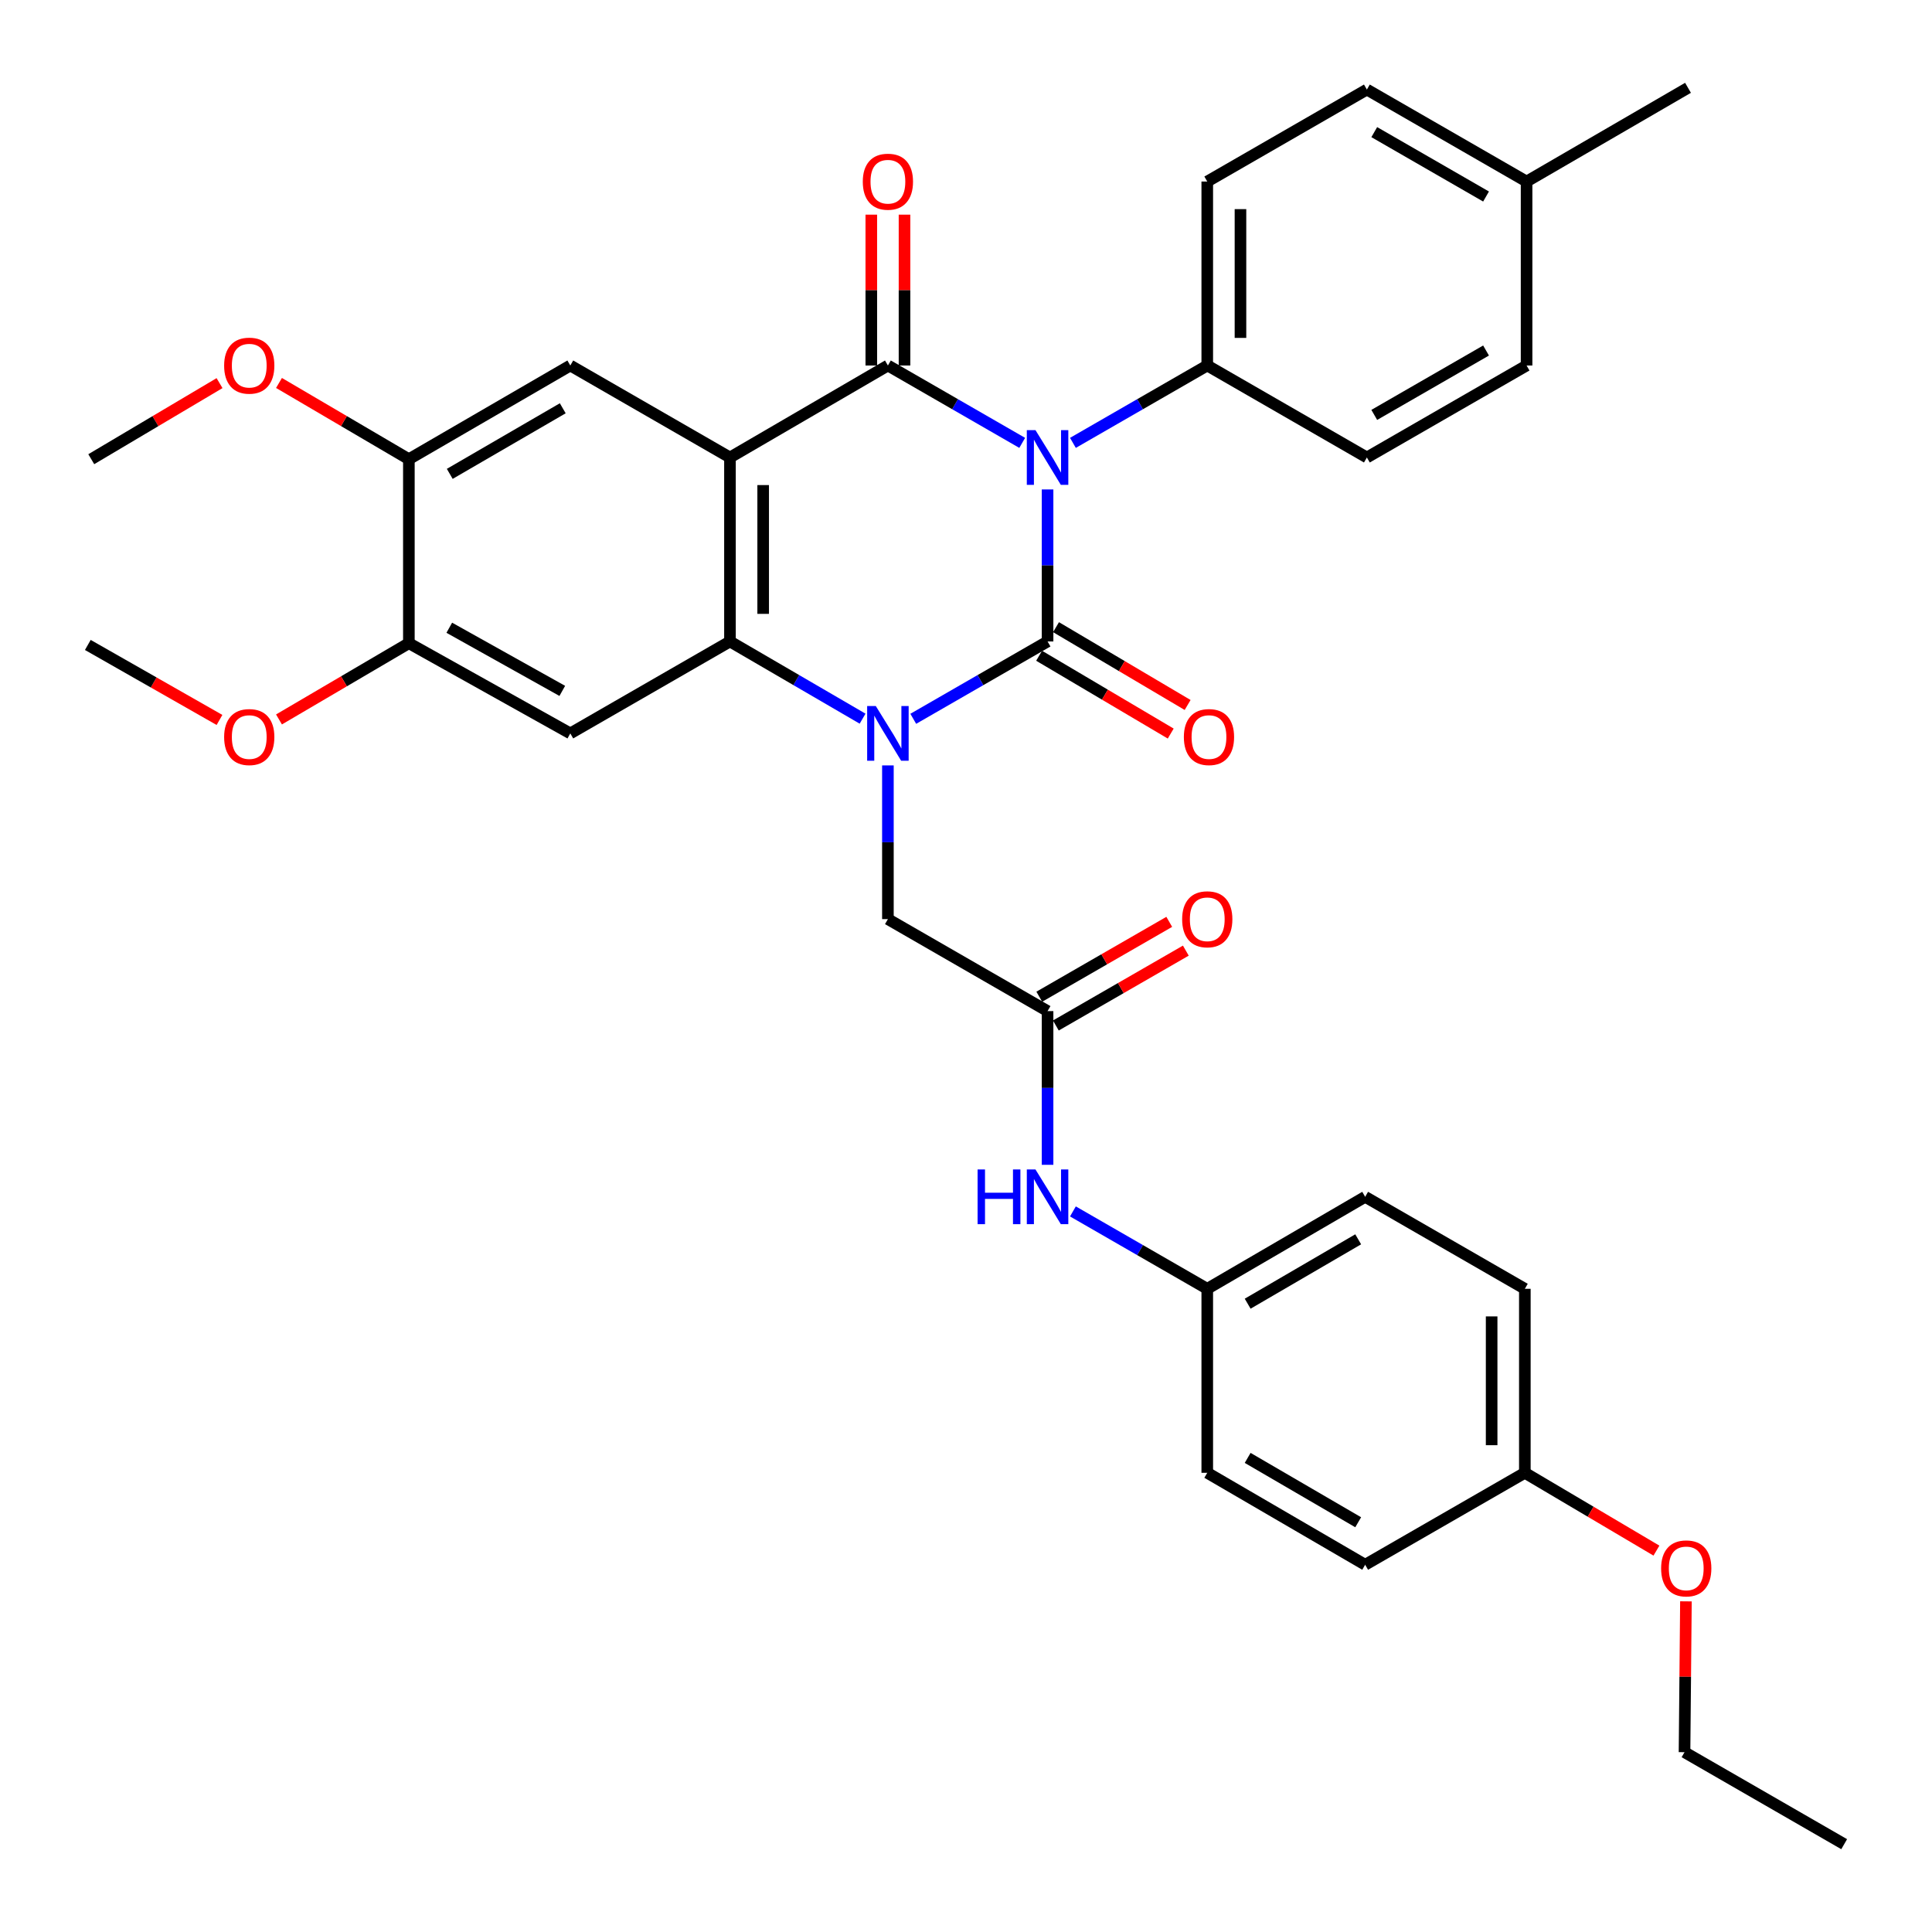 <?xml version='1.0' encoding='iso-8859-1'?>
<svg version='1.1' baseProfile='full'
              xmlns='http://www.w3.org/2000/svg'
                      xmlns:rdkit='http://www.rdkit.org/xml'
                      xmlns:xlink='http://www.w3.org/1999/xlink'
                  xml:space='preserve'
width='1000px' height='1000px' viewBox='0 0 1000 1000'>
<!-- END OF HEADER -->
<rect style='opacity:1.0;fill:#FFFFFF;stroke:none' width='1000' height='1000' x='0' y='0'> </rect>
<path class='bond-0' d='M 542.217,253.334 L 542.217,292.676' style='fill:none;fill-rule:evenodd;stroke:#0000FF;stroke-width:6px;stroke-linecap:butt;stroke-linejoin:miter;stroke-opacity:1' />
<path class='bond-0' d='M 542.217,292.676 L 542.217,332.019' style='fill:none;fill-rule:evenodd;stroke:#000000;stroke-width:6px;stroke-linecap:butt;stroke-linejoin:miter;stroke-opacity:1' />
<path class='bond-2' d='M 529.093,229.232 L 494.335,209.206' style='fill:none;fill-rule:evenodd;stroke:#0000FF;stroke-width:6px;stroke-linecap:butt;stroke-linejoin:miter;stroke-opacity:1' />
<path class='bond-2' d='M 494.335,209.206 L 459.578,189.181' style='fill:none;fill-rule:evenodd;stroke:#000000;stroke-width:6px;stroke-linecap:butt;stroke-linejoin:miter;stroke-opacity:1' />
<path class='bond-7' d='M 555.342,229.233 L 590.109,209.207' style='fill:none;fill-rule:evenodd;stroke:#0000FF;stroke-width:6px;stroke-linecap:butt;stroke-linejoin:miter;stroke-opacity:1' />
<path class='bond-7' d='M 590.109,209.207 L 624.876,189.181' style='fill:none;fill-rule:evenodd;stroke:#000000;stroke-width:6px;stroke-linecap:butt;stroke-linejoin:miter;stroke-opacity:1' />
<path class='bond-1' d='M 542.217,332.019 L 507.46,352.036' style='fill:none;fill-rule:evenodd;stroke:#000000;stroke-width:6px;stroke-linecap:butt;stroke-linejoin:miter;stroke-opacity:1' />
<path class='bond-1' d='M 507.46,352.036 L 472.702,372.054' style='fill:none;fill-rule:evenodd;stroke:#0000FF;stroke-width:6px;stroke-linecap:butt;stroke-linejoin:miter;stroke-opacity:1' />
<path class='bond-12' d='M 537.843,339.417 L 571.903,359.555' style='fill:none;fill-rule:evenodd;stroke:#000000;stroke-width:6px;stroke-linecap:butt;stroke-linejoin:miter;stroke-opacity:1' />
<path class='bond-12' d='M 571.903,359.555 L 605.963,379.694' style='fill:none;fill-rule:evenodd;stroke:#FF0000;stroke-width:6px;stroke-linecap:butt;stroke-linejoin:miter;stroke-opacity:1' />
<path class='bond-12' d='M 546.592,324.621 L 580.652,344.759' style='fill:none;fill-rule:evenodd;stroke:#000000;stroke-width:6px;stroke-linecap:butt;stroke-linejoin:miter;stroke-opacity:1' />
<path class='bond-12' d='M 580.652,344.759 L 614.712,364.898' style='fill:none;fill-rule:evenodd;stroke:#FF0000;stroke-width:6px;stroke-linecap:butt;stroke-linejoin:miter;stroke-opacity:1' />
<path class='bond-8' d='M 459.578,396.175 L 459.578,435.955' style='fill:none;fill-rule:evenodd;stroke:#0000FF;stroke-width:6px;stroke-linecap:butt;stroke-linejoin:miter;stroke-opacity:1' />
<path class='bond-8' d='M 459.578,435.955 L 459.578,475.735' style='fill:none;fill-rule:evenodd;stroke:#000000;stroke-width:6px;stroke-linecap:butt;stroke-linejoin:miter;stroke-opacity:1' />
<path class='bond-35' d='M 446.473,371.983 L 412.15,352.001' style='fill:none;fill-rule:evenodd;stroke:#0000FF;stroke-width:6px;stroke-linecap:butt;stroke-linejoin:miter;stroke-opacity:1' />
<path class='bond-35' d='M 412.15,352.001 L 377.827,332.019' style='fill:none;fill-rule:evenodd;stroke:#000000;stroke-width:6px;stroke-linecap:butt;stroke-linejoin:miter;stroke-opacity:1' />
<path class='bond-3' d='M 459.578,189.181 L 377.827,236.793' style='fill:none;fill-rule:evenodd;stroke:#000000;stroke-width:6px;stroke-linecap:butt;stroke-linejoin:miter;stroke-opacity:1' />
<path class='bond-13' d='M 468.172,189.181 L 468.172,150.143' style='fill:none;fill-rule:evenodd;stroke:#000000;stroke-width:6px;stroke-linecap:butt;stroke-linejoin:miter;stroke-opacity:1' />
<path class='bond-13' d='M 468.172,150.143 L 468.172,111.105' style='fill:none;fill-rule:evenodd;stroke:#FF0000;stroke-width:6px;stroke-linecap:butt;stroke-linejoin:miter;stroke-opacity:1' />
<path class='bond-13' d='M 450.984,189.181 L 450.984,150.143' style='fill:none;fill-rule:evenodd;stroke:#000000;stroke-width:6px;stroke-linecap:butt;stroke-linejoin:miter;stroke-opacity:1' />
<path class='bond-13' d='M 450.984,150.143 L 450.984,111.105' style='fill:none;fill-rule:evenodd;stroke:#FF0000;stroke-width:6px;stroke-linecap:butt;stroke-linejoin:miter;stroke-opacity:1' />
<path class='bond-4' d='M 377.827,236.793 L 377.827,332.019' style='fill:none;fill-rule:evenodd;stroke:#000000;stroke-width:6px;stroke-linecap:butt;stroke-linejoin:miter;stroke-opacity:1' />
<path class='bond-4' d='M 395.015,251.077 L 395.015,317.735' style='fill:none;fill-rule:evenodd;stroke:#000000;stroke-width:6px;stroke-linecap:butt;stroke-linejoin:miter;stroke-opacity:1' />
<path class='bond-6' d='M 377.827,236.793 L 295.187,189.181' style='fill:none;fill-rule:evenodd;stroke:#000000;stroke-width:6px;stroke-linecap:butt;stroke-linejoin:miter;stroke-opacity:1' />
<path class='bond-5' d='M 377.827,332.019 L 295.187,379.612' style='fill:none;fill-rule:evenodd;stroke:#000000;stroke-width:6px;stroke-linecap:butt;stroke-linejoin:miter;stroke-opacity:1' />
<path class='bond-37' d='M 295.187,379.612 L 211.631,332.916' style='fill:none;fill-rule:evenodd;stroke:#000000;stroke-width:6px;stroke-linecap:butt;stroke-linejoin:miter;stroke-opacity:1' />
<path class='bond-37' d='M 291.039,357.603 L 232.55,324.916' style='fill:none;fill-rule:evenodd;stroke:#000000;stroke-width:6px;stroke-linecap:butt;stroke-linejoin:miter;stroke-opacity:1' />
<path class='bond-11' d='M 295.187,189.181 L 211.631,237.681' style='fill:none;fill-rule:evenodd;stroke:#000000;stroke-width:6px;stroke-linecap:butt;stroke-linejoin:miter;stroke-opacity:1' />
<path class='bond-11' d='M 291.283,211.322 L 232.793,245.272' style='fill:none;fill-rule:evenodd;stroke:#000000;stroke-width:6px;stroke-linecap:butt;stroke-linejoin:miter;stroke-opacity:1' />
<path class='bond-16' d='M 624.876,189.181 L 624.876,93.965' style='fill:none;fill-rule:evenodd;stroke:#000000;stroke-width:6px;stroke-linecap:butt;stroke-linejoin:miter;stroke-opacity:1' />
<path class='bond-16' d='M 642.065,174.898 L 642.065,108.247' style='fill:none;fill-rule:evenodd;stroke:#000000;stroke-width:6px;stroke-linecap:butt;stroke-linejoin:miter;stroke-opacity:1' />
<path class='bond-17' d='M 624.876,189.181 L 707.496,236.793' style='fill:none;fill-rule:evenodd;stroke:#000000;stroke-width:6px;stroke-linecap:butt;stroke-linejoin:miter;stroke-opacity:1' />
<path class='bond-9' d='M 459.578,475.735 L 542.217,523.348' style='fill:none;fill-rule:evenodd;stroke:#000000;stroke-width:6px;stroke-linecap:butt;stroke-linejoin:miter;stroke-opacity:1' />
<path class='bond-14' d='M 542.217,523.348 L 542.217,563.128' style='fill:none;fill-rule:evenodd;stroke:#000000;stroke-width:6px;stroke-linecap:butt;stroke-linejoin:miter;stroke-opacity:1' />
<path class='bond-14' d='M 542.217,563.128 L 542.217,602.908' style='fill:none;fill-rule:evenodd;stroke:#0000FF;stroke-width:6px;stroke-linecap:butt;stroke-linejoin:miter;stroke-opacity:1' />
<path class='bond-15' d='M 546.507,530.795 L 580.144,511.42' style='fill:none;fill-rule:evenodd;stroke:#000000;stroke-width:6px;stroke-linecap:butt;stroke-linejoin:miter;stroke-opacity:1' />
<path class='bond-15' d='M 580.144,511.42 L 613.781,492.044' style='fill:none;fill-rule:evenodd;stroke:#FF0000;stroke-width:6px;stroke-linecap:butt;stroke-linejoin:miter;stroke-opacity:1' />
<path class='bond-15' d='M 537.928,515.901 L 571.564,496.525' style='fill:none;fill-rule:evenodd;stroke:#000000;stroke-width:6px;stroke-linecap:butt;stroke-linejoin:miter;stroke-opacity:1' />
<path class='bond-15' d='M 571.564,496.525 L 605.201,477.15' style='fill:none;fill-rule:evenodd;stroke:#FF0000;stroke-width:6px;stroke-linecap:butt;stroke-linejoin:miter;stroke-opacity:1' />
<path class='bond-10' d='M 211.631,332.916 L 211.631,237.681' style='fill:none;fill-rule:evenodd;stroke:#000000;stroke-width:6px;stroke-linecap:butt;stroke-linejoin:miter;stroke-opacity:1' />
<path class='bond-20' d='M 211.631,332.916 L 178.018,352.648' style='fill:none;fill-rule:evenodd;stroke:#000000;stroke-width:6px;stroke-linecap:butt;stroke-linejoin:miter;stroke-opacity:1' />
<path class='bond-20' d='M 178.018,352.648 L 144.406,372.38' style='fill:none;fill-rule:evenodd;stroke:#FF0000;stroke-width:6px;stroke-linecap:butt;stroke-linejoin:miter;stroke-opacity:1' />
<path class='bond-21' d='M 211.631,237.681 L 178.018,217.95' style='fill:none;fill-rule:evenodd;stroke:#000000;stroke-width:6px;stroke-linecap:butt;stroke-linejoin:miter;stroke-opacity:1' />
<path class='bond-21' d='M 178.018,217.95 L 144.406,198.218' style='fill:none;fill-rule:evenodd;stroke:#FF0000;stroke-width:6px;stroke-linecap:butt;stroke-linejoin:miter;stroke-opacity:1' />
<path class='bond-18' d='M 555.342,627.031 L 590.109,647.057' style='fill:none;fill-rule:evenodd;stroke:#0000FF;stroke-width:6px;stroke-linecap:butt;stroke-linejoin:miter;stroke-opacity:1' />
<path class='bond-18' d='M 590.109,647.057 L 624.876,667.084' style='fill:none;fill-rule:evenodd;stroke:#000000;stroke-width:6px;stroke-linecap:butt;stroke-linejoin:miter;stroke-opacity:1' />
<path class='bond-23' d='M 624.876,93.965 L 707.496,46.352' style='fill:none;fill-rule:evenodd;stroke:#000000;stroke-width:6px;stroke-linecap:butt;stroke-linejoin:miter;stroke-opacity:1' />
<path class='bond-22' d='M 707.496,236.793 L 790.155,189.181' style='fill:none;fill-rule:evenodd;stroke:#000000;stroke-width:6px;stroke-linecap:butt;stroke-linejoin:miter;stroke-opacity:1' />
<path class='bond-22' d='M 711.316,214.757 L 769.176,181.428' style='fill:none;fill-rule:evenodd;stroke:#000000;stroke-width:6px;stroke-linecap:butt;stroke-linejoin:miter;stroke-opacity:1' />
<path class='bond-25' d='M 624.876,667.084 L 624.876,762.319' style='fill:none;fill-rule:evenodd;stroke:#000000;stroke-width:6px;stroke-linecap:butt;stroke-linejoin:miter;stroke-opacity:1' />
<path class='bond-26' d='M 624.876,667.084 L 706.608,619.471' style='fill:none;fill-rule:evenodd;stroke:#000000;stroke-width:6px;stroke-linecap:butt;stroke-linejoin:miter;stroke-opacity:1' />
<path class='bond-26' d='M 645.788,674.794 L 703,641.465' style='fill:none;fill-rule:evenodd;stroke:#000000;stroke-width:6px;stroke-linecap:butt;stroke-linejoin:miter;stroke-opacity:1' />
<path class='bond-19' d='M 789.257,762.319 L 789.257,667.084' style='fill:none;fill-rule:evenodd;stroke:#000000;stroke-width:6px;stroke-linecap:butt;stroke-linejoin:miter;stroke-opacity:1' />
<path class='bond-19' d='M 772.068,748.033 L 772.068,681.369' style='fill:none;fill-rule:evenodd;stroke:#000000;stroke-width:6px;stroke-linecap:butt;stroke-linejoin:miter;stroke-opacity:1' />
<path class='bond-29' d='M 789.257,762.319 L 823.312,782.457' style='fill:none;fill-rule:evenodd;stroke:#000000;stroke-width:6px;stroke-linecap:butt;stroke-linejoin:miter;stroke-opacity:1' />
<path class='bond-29' d='M 823.312,782.457 L 857.368,802.595' style='fill:none;fill-rule:evenodd;stroke:#FF0000;stroke-width:6px;stroke-linecap:butt;stroke-linejoin:miter;stroke-opacity:1' />
<path class='bond-38' d='M 789.257,762.319 L 706.608,809.912' style='fill:none;fill-rule:evenodd;stroke:#000000;stroke-width:6px;stroke-linecap:butt;stroke-linejoin:miter;stroke-opacity:1' />
<path class='bond-32' d='M 113.607,372.643 L 79.531,353.233' style='fill:none;fill-rule:evenodd;stroke:#FF0000;stroke-width:6px;stroke-linecap:butt;stroke-linejoin:miter;stroke-opacity:1' />
<path class='bond-32' d='M 79.531,353.233 L 45.455,333.824' style='fill:none;fill-rule:evenodd;stroke:#000000;stroke-width:6px;stroke-linecap:butt;stroke-linejoin:miter;stroke-opacity:1' />
<path class='bond-33' d='M 113.634,198.301 L 80.437,217.991' style='fill:none;fill-rule:evenodd;stroke:#FF0000;stroke-width:6px;stroke-linecap:butt;stroke-linejoin:miter;stroke-opacity:1' />
<path class='bond-33' d='M 80.437,217.991 L 47.24,237.681' style='fill:none;fill-rule:evenodd;stroke:#000000;stroke-width:6px;stroke-linecap:butt;stroke-linejoin:miter;stroke-opacity:1' />
<path class='bond-24' d='M 790.155,189.181 L 790.155,93.965' style='fill:none;fill-rule:evenodd;stroke:#000000;stroke-width:6px;stroke-linecap:butt;stroke-linejoin:miter;stroke-opacity:1' />
<path class='bond-36' d='M 707.496,46.352 L 790.155,93.965' style='fill:none;fill-rule:evenodd;stroke:#000000;stroke-width:6px;stroke-linecap:butt;stroke-linejoin:miter;stroke-opacity:1' />
<path class='bond-36' d='M 711.316,68.388 L 769.176,101.717' style='fill:none;fill-rule:evenodd;stroke:#000000;stroke-width:6px;stroke-linecap:butt;stroke-linejoin:miter;stroke-opacity:1' />
<path class='bond-31' d='M 790.155,93.965 L 873.711,45.455' style='fill:none;fill-rule:evenodd;stroke:#000000;stroke-width:6px;stroke-linecap:butt;stroke-linejoin:miter;stroke-opacity:1' />
<path class='bond-28' d='M 624.876,762.319 L 706.608,809.912' style='fill:none;fill-rule:evenodd;stroke:#000000;stroke-width:6px;stroke-linecap:butt;stroke-linejoin:miter;stroke-opacity:1' />
<path class='bond-28' d='M 645.785,754.604 L 702.998,787.919' style='fill:none;fill-rule:evenodd;stroke:#000000;stroke-width:6px;stroke-linecap:butt;stroke-linejoin:miter;stroke-opacity:1' />
<path class='bond-27' d='M 706.608,619.471 L 789.257,667.084' style='fill:none;fill-rule:evenodd;stroke:#000000;stroke-width:6px;stroke-linecap:butt;stroke-linejoin:miter;stroke-opacity:1' />
<path class='bond-30' d='M 872.634,828.857 L 872.27,867.895' style='fill:none;fill-rule:evenodd;stroke:#FF0000;stroke-width:6px;stroke-linecap:butt;stroke-linejoin:miter;stroke-opacity:1' />
<path class='bond-30' d='M 872.27,867.895 L 871.906,906.933' style='fill:none;fill-rule:evenodd;stroke:#000000;stroke-width:6px;stroke-linecap:butt;stroke-linejoin:miter;stroke-opacity:1' />
<path class='bond-34' d='M 871.906,906.933 L 954.545,954.545' style='fill:none;fill-rule:evenodd;stroke:#000000;stroke-width:6px;stroke-linecap:butt;stroke-linejoin:miter;stroke-opacity:1' />
<path  class='atom-0' d='M 535.957 222.633
L 545.237 237.633
Q 546.157 239.113, 547.637 241.793
Q 549.117 244.473, 549.197 244.633
L 549.197 222.633
L 552.957 222.633
L 552.957 250.953
L 549.077 250.953
L 539.117 234.553
Q 537.957 232.633, 536.717 230.433
Q 535.517 228.233, 535.157 227.553
L 535.157 250.953
L 531.477 250.953
L 531.477 222.633
L 535.957 222.633
' fill='#0000FF'/>
<path  class='atom-2' d='M 453.318 365.452
L 462.598 380.452
Q 463.518 381.932, 464.998 384.612
Q 466.478 387.292, 466.558 387.452
L 466.558 365.452
L 470.318 365.452
L 470.318 393.772
L 466.438 393.772
L 456.478 377.372
Q 455.318 375.452, 454.078 373.252
Q 452.878 371.052, 452.518 370.372
L 452.518 393.772
L 448.838 393.772
L 448.838 365.452
L 453.318 365.452
' fill='#0000FF'/>
<path  class='atom-13' d='M 612.764 381.497
Q 612.764 374.697, 616.124 370.897
Q 619.484 367.097, 625.764 367.097
Q 632.044 367.097, 635.404 370.897
Q 638.764 374.697, 638.764 381.497
Q 638.764 388.377, 635.364 392.297
Q 631.964 396.177, 625.764 396.177
Q 619.524 396.177, 616.124 392.297
Q 612.764 388.417, 612.764 381.497
M 625.764 392.977
Q 630.084 392.977, 632.404 390.097
Q 634.764 387.177, 634.764 381.497
Q 634.764 375.937, 632.404 373.137
Q 630.084 370.297, 625.764 370.297
Q 621.444 370.297, 619.084 373.097
Q 616.764 375.897, 616.764 381.497
Q 616.764 387.217, 619.084 390.097
Q 621.444 392.977, 625.764 392.977
' fill='#FF0000'/>
<path  class='atom-14' d='M 446.578 94.045
Q 446.578 87.245, 449.938 83.445
Q 453.298 79.645, 459.578 79.645
Q 465.858 79.645, 469.218 83.445
Q 472.578 87.245, 472.578 94.045
Q 472.578 100.925, 469.178 104.845
Q 465.778 108.725, 459.578 108.725
Q 453.338 108.725, 449.938 104.845
Q 446.578 100.965, 446.578 94.045
M 459.578 105.525
Q 463.898 105.525, 466.218 102.645
Q 468.578 99.725, 468.578 94.045
Q 468.578 88.485, 466.218 85.685
Q 463.898 82.845, 459.578 82.845
Q 455.258 82.845, 452.898 85.645
Q 450.578 88.445, 450.578 94.045
Q 450.578 99.765, 452.898 102.645
Q 455.258 105.525, 459.578 105.525
' fill='#FF0000'/>
<path  class='atom-15' d='M 505.997 605.311
L 509.837 605.311
L 509.837 617.351
L 524.317 617.351
L 524.317 605.311
L 528.157 605.311
L 528.157 633.631
L 524.317 633.631
L 524.317 620.551
L 509.837 620.551
L 509.837 633.631
L 505.997 633.631
L 505.997 605.311
' fill='#0000FF'/>
<path  class='atom-15' d='M 535.957 605.311
L 545.237 620.311
Q 546.157 621.791, 547.637 624.471
Q 549.117 627.151, 549.197 627.311
L 549.197 605.311
L 552.957 605.311
L 552.957 633.631
L 549.077 633.631
L 539.117 617.231
Q 537.957 615.311, 536.717 613.111
Q 535.517 610.911, 535.157 610.231
L 535.157 633.631
L 531.477 633.631
L 531.477 605.311
L 535.957 605.311
' fill='#0000FF'/>
<path  class='atom-16' d='M 611.876 475.815
Q 611.876 469.015, 615.236 465.215
Q 618.596 461.415, 624.876 461.415
Q 631.156 461.415, 634.516 465.215
Q 637.876 469.015, 637.876 475.815
Q 637.876 482.695, 634.476 486.615
Q 631.076 490.495, 624.876 490.495
Q 618.636 490.495, 615.236 486.615
Q 611.876 482.735, 611.876 475.815
M 624.876 487.295
Q 629.196 487.295, 631.516 484.415
Q 633.876 481.495, 633.876 475.815
Q 633.876 470.255, 631.516 467.455
Q 629.196 464.615, 624.876 464.615
Q 620.556 464.615, 618.196 467.415
Q 615.876 470.215, 615.876 475.815
Q 615.876 481.535, 618.196 484.415
Q 620.556 487.295, 624.876 487.295
' fill='#FF0000'/>
<path  class='atom-21' d='M 116.011 381.497
Q 116.011 374.697, 119.371 370.897
Q 122.731 367.097, 129.011 367.097
Q 135.291 367.097, 138.651 370.897
Q 142.011 374.697, 142.011 381.497
Q 142.011 388.377, 138.611 392.297
Q 135.211 396.177, 129.011 396.177
Q 122.771 396.177, 119.371 392.297
Q 116.011 388.417, 116.011 381.497
M 129.011 392.977
Q 133.331 392.977, 135.651 390.097
Q 138.011 387.177, 138.011 381.497
Q 138.011 375.937, 135.651 373.137
Q 133.331 370.297, 129.011 370.297
Q 124.691 370.297, 122.331 373.097
Q 120.011 375.897, 120.011 381.497
Q 120.011 387.217, 122.331 390.097
Q 124.691 392.977, 129.011 392.977
' fill='#FF0000'/>
<path  class='atom-22' d='M 116.011 189.261
Q 116.011 182.461, 119.371 178.661
Q 122.731 174.861, 129.011 174.861
Q 135.291 174.861, 138.651 178.661
Q 142.011 182.461, 142.011 189.261
Q 142.011 196.141, 138.611 200.061
Q 135.211 203.941, 129.011 203.941
Q 122.771 203.941, 119.371 200.061
Q 116.011 196.181, 116.011 189.261
M 129.011 200.741
Q 133.331 200.741, 135.651 197.861
Q 138.011 194.941, 138.011 189.261
Q 138.011 183.701, 135.651 180.901
Q 133.331 178.061, 129.011 178.061
Q 124.691 178.061, 122.331 180.861
Q 120.011 183.661, 120.011 189.261
Q 120.011 194.981, 122.331 197.861
Q 124.691 200.741, 129.011 200.741
' fill='#FF0000'/>
<path  class='atom-30' d='M 859.794 811.797
Q 859.794 804.997, 863.154 801.197
Q 866.514 797.397, 872.794 797.397
Q 879.074 797.397, 882.434 801.197
Q 885.794 804.997, 885.794 811.797
Q 885.794 818.677, 882.394 822.597
Q 878.994 826.477, 872.794 826.477
Q 866.554 826.477, 863.154 822.597
Q 859.794 818.717, 859.794 811.797
M 872.794 823.277
Q 877.114 823.277, 879.434 820.397
Q 881.794 817.477, 881.794 811.797
Q 881.794 806.237, 879.434 803.437
Q 877.114 800.597, 872.794 800.597
Q 868.474 800.597, 866.114 803.397
Q 863.794 806.197, 863.794 811.797
Q 863.794 817.517, 866.114 820.397
Q 868.474 823.277, 872.794 823.277
' fill='#FF0000'/>
</svg>
